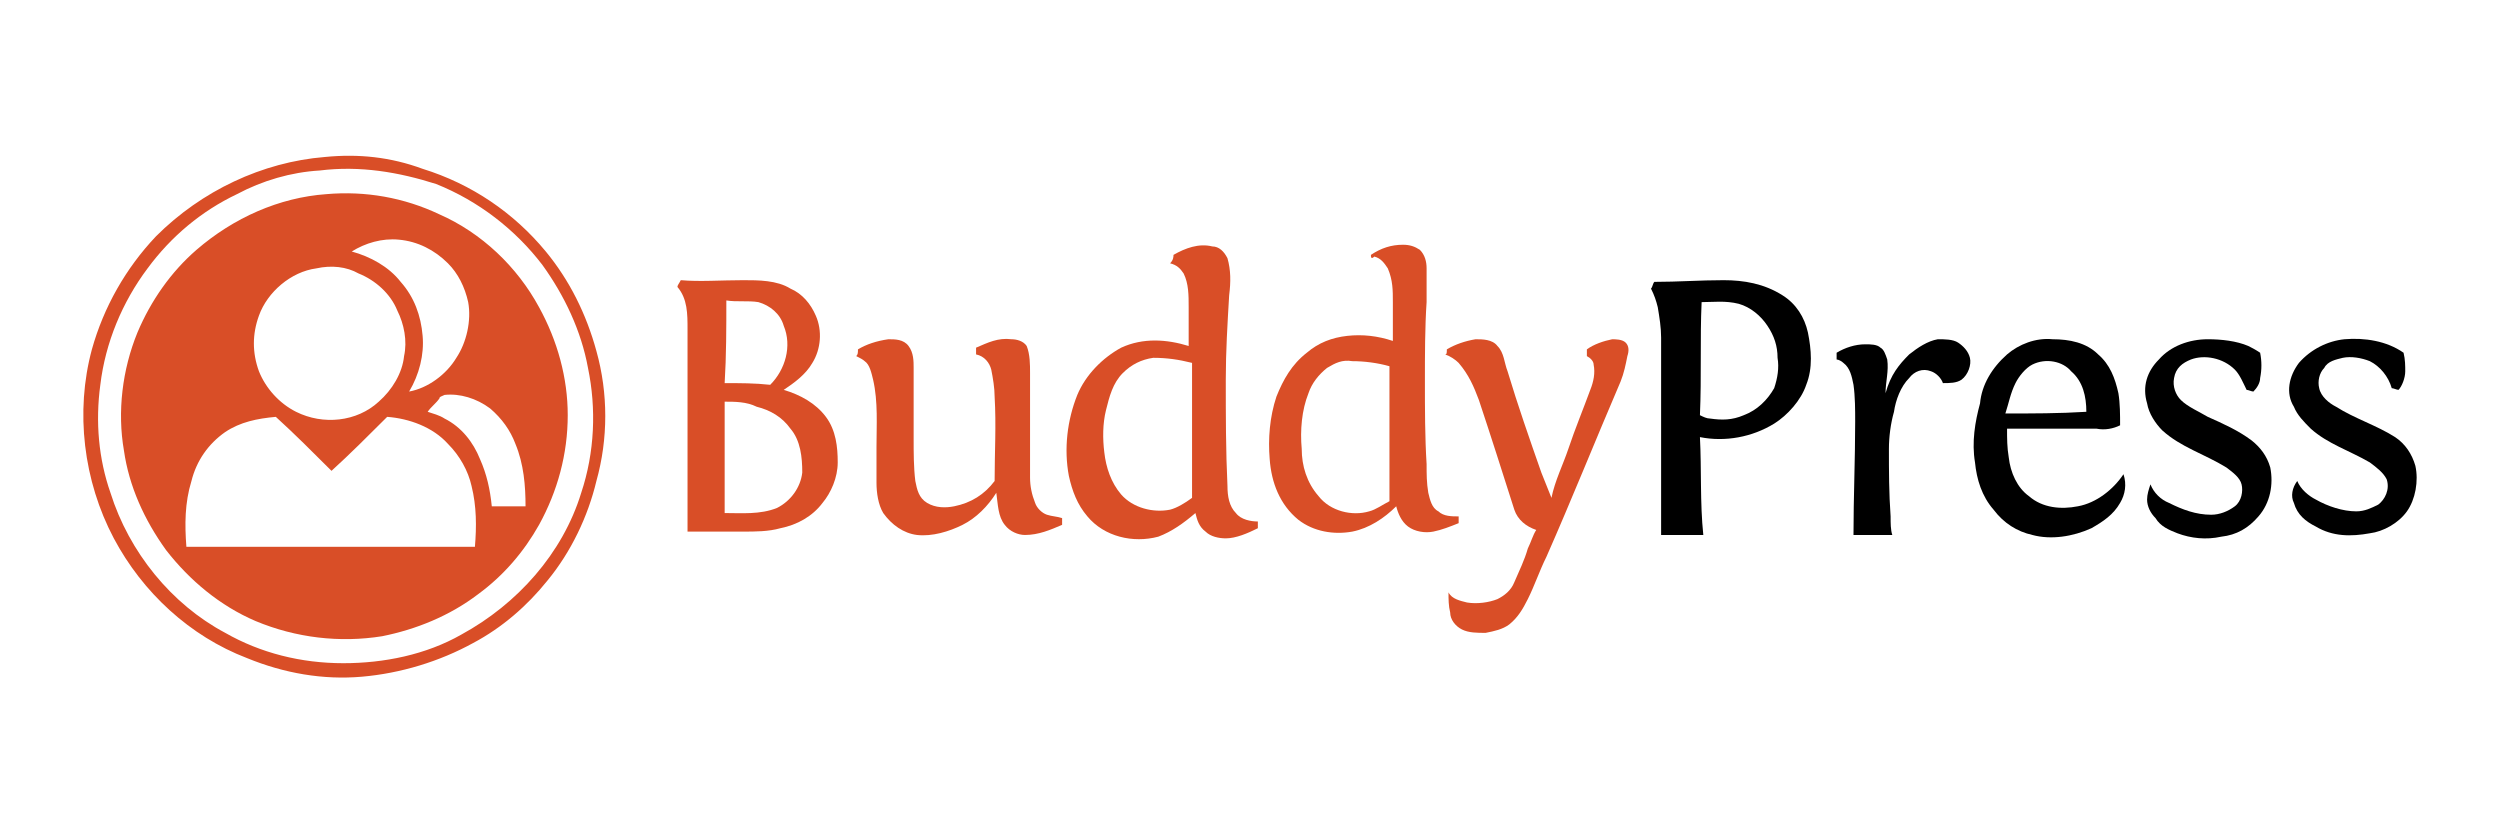 <?xml version="1.0" encoding="utf-8"?>
<!-- Generator: Adobe Illustrator 16.0.0, SVG Export Plug-In . SVG Version: 6.00 Build 0)  -->
<!DOCTYPE svg PUBLIC "-//W3C//DTD SVG 1.1//EN" "http://www.w3.org/Graphics/SVG/1.1/DTD/svg11.dtd">
<svg version="1.1" id="Black" xmlns="http://www.w3.org/2000/svg" xmlns:xlink="http://www.w3.org/1999/xlink" x="0px" y="0px"
	 width="300px" height="100px" viewBox="0 0 300 100" enable-background="new 0 0 300 100" xml:space="preserve">
<g>
	<g>
		<g>
			<path fill="#D94E27" d="M38.971,18.84c4.049-0.403,7.896,0,11.744,1.419c5.872,1.821,10.934,5.263,14.78,9.921
				c2.835,3.44,4.86,7.491,6.074,11.946c1.417,5.062,1.417,10.53,0,15.591c-1.013,4.251-3.037,8.504-5.872,11.946
				c-2.428,3.037-5.467,5.67-8.909,7.493c-4.049,2.227-8.707,3.642-13.363,4.049c-4.656,0.403-9.314-0.407-13.769-2.228
				c-6.885-2.632-12.553-7.897-15.997-14.376c-3.644-6.884-4.656-15.186-2.631-22.678c1.417-5.063,4.049-9.719,7.692-13.567
				C24.189,22.89,31.478,19.449,38.971,18.84z M38.361,20.461c-3.44,0.202-6.884,1.214-9.921,2.835
				c-4.251,2.024-7.896,5.061-10.731,8.909c-3.037,4.049-5.062,8.909-5.669,13.97c-0.606,4.455-0.203,8.909,1.216,12.958
				c2.227,7.088,7.288,13.365,13.769,16.807c4.251,2.43,9.111,3.644,14.172,3.644c4.86,0,9.922-1.012,14.176-3.442
				c6.682-3.644,12.147-9.718,14.374-17.009c1.621-4.86,1.823-10.123,0.811-14.983c-0.811-4.455-2.835-8.707-5.467-12.351
				c-3.24-4.252-7.692-7.695-12.756-9.719C47.879,20.663,43.222,19.853,38.361,20.461z"/>
		</g>
		<g>
			<path fill="#D94E27" d="M39.172,23.297c4.658-0.407,9.316,0.403,13.567,2.428c5.062,2.228,9.314,6.279,11.945,11.137
				c2.229,4.051,3.444,8.503,3.444,12.96c0,4.656-1.216,9.11-3.444,13.16c-1.822,3.241-4.251,6.076-7.287,8.304
				c-3.444,2.63-7.493,4.251-11.543,5.062c-5.062,0.811-10.326,0.202-15.186-1.823c-4.253-1.823-7.897-4.86-10.732-8.505
				c-2.632-3.644-4.454-7.693-5.062-11.946c-0.811-4.656-0.203-9.72,1.619-14.172c1.621-3.847,4.05-7.292,7.087-9.923
				C28.037,26.132,33.502,23.7,39.172,23.297z M42.209,30.181c2.229,0.607,4.456,1.823,5.872,3.644
				c1.621,1.821,2.432,4.049,2.634,6.479c0.201,2.228-0.405,4.658-1.621,6.682c2.228-0.405,4.456-2.024,5.67-4.049
				c1.214-1.823,1.823-4.457,1.418-6.683c-0.405-1.823-1.216-3.442-2.431-4.658c-1.621-1.619-3.646-2.631-5.872-2.835
				C45.854,28.56,43.83,29.168,42.209,30.181z M37.958,32.206c-3.037,0.403-5.872,2.835-6.884,5.668
				c-0.811,2.228-0.811,4.455,0,6.683c0.811,2.024,2.428,3.846,4.454,4.86c3.24,1.619,7.289,1.214,9.921-1.216
				c1.619-1.416,2.835-3.44,3.039-5.467c0.403-1.821,0-3.846-0.811-5.467c-0.811-2.024-2.634-3.646-4.658-4.455
				C41.602,32.004,39.781,31.8,37.958,32.206z M52.739,47.797c-0.405,0.605-1.013,1.013-1.418,1.62
				c0.607,0.202,1.418,0.405,2.024,0.809c2.026,1.012,3.442,2.835,4.253,4.86c0.811,1.823,1.214,3.646,1.416,5.67
				c1.419,0,2.634,0,4.051,0c0-2.43-0.203-5.062-1.216-7.493c-0.605-1.618-1.619-3.037-3.037-4.251
				c-1.619-1.214-3.644-1.823-5.467-1.621C52.94,47.594,52.739,47.594,52.739,47.797z M27.024,51.846
				c-2.024,1.416-3.443,3.44-4.049,5.872c-0.811,2.632-0.811,5.263-0.609,7.896c11.543,0,23.083,0,34.624,0
				c0.203-2.43,0.203-4.859-0.403-7.29c-0.405-1.823-1.418-3.644-2.836-5.063c-1.822-2.025-4.657-3.037-7.289-3.239
				c-2.229,2.227-4.455,4.455-6.681,6.479c-2.229-2.228-4.456-4.455-6.683-6.479C30.872,50.225,28.846,50.63,27.024,51.846z"/>
		</g>
		<g>
			<path fill="#D94E27" d="M140.819,30.584c1.416-0.809,3.037-1.416,4.656-1.012c0.809,0,1.418,0.609,1.821,1.417
				c0.407,1.417,0.407,2.835,0.203,4.455c-0.203,3.444-0.405,6.683-0.405,10.125c0,4.253,0,8.504,0.202,12.756
				c0,1.216,0.203,2.43,1.012,3.241c0.609,0.809,1.823,1.012,2.634,1.012c0,0.202,0,0.607,0,0.809
				c-1.214,0.607-2.634,1.216-3.848,1.216c-0.811,0-1.822-0.202-2.428-0.811c-0.811-0.607-1.015-1.417-1.216-2.226
				c-1.418,1.214-2.835,2.226-4.454,2.835c-3.037,0.809-6.481,0-8.506-2.432c-1.214-1.416-1.823-3.037-2.227-4.86
				c-0.608-3.239-0.201-6.681,1.013-9.719c1.012-2.428,3.037-4.453,5.263-5.668c2.634-1.216,5.469-1.012,8.101-0.204
				c0-1.618,0-3.037,0-4.656c0-1.417,0-2.833-0.607-4.049c-0.405-0.607-0.811-1.012-1.621-1.216
				C140.819,31.193,140.819,30.788,140.819,30.584z M134.744,44.76c-1.216,1.214-1.619,2.833-2.024,4.453
				c-0.405,1.621-0.405,3.444-0.204,5.062c0.204,1.823,0.811,3.646,2.024,5.063c1.42,1.62,3.848,2.229,5.872,1.821
				c0.811-0.202,1.823-0.809,2.634-1.416c0-2.228,0-4.456,0-6.682c0-3.037,0-6.276,0-9.516c-1.621-0.405-3.037-0.607-4.658-0.607
				C136.972,43.139,135.756,43.746,134.744,44.76z"/>
		</g>
		<g>
			<path fill="#D94E27" d="M164.51,30.584c1.214-0.809,2.428-1.214,3.847-1.214c0.81,0,1.416,0.202,2.024,0.607
				c0.607,0.607,0.811,1.417,0.811,2.228c0,1.416,0,2.835,0,4.049c-0.203,3.037-0.203,6.277-0.203,9.518
				c0,3.239,0,6.681,0.203,9.921c0,1.214,0,2.226,0.202,3.44c0.202,0.811,0.403,1.823,1.214,2.228
				c0.609,0.607,1.621,0.607,2.43,0.607c0,0.204,0,0.609,0,0.811c-1.012,0.405-2.024,0.811-3.036,1.012
				c-1.013,0.202-2.229,0-3.037-0.607c-0.811-0.607-1.216-1.619-1.418-2.43c-1.417,1.417-3.238,2.631-5.265,3.037
				c-2.229,0.405-4.656,0-6.479-1.417c-2.226-1.821-3.238-4.455-3.441-7.29c-0.204-2.428,0-5.062,0.809-7.491
				c0.811-2.025,1.822-3.848,3.646-5.265c1.418-1.214,3.037-1.823,4.859-2.024c1.823-0.202,3.646,0,5.467,0.608
				c0-1.621,0-3.039,0-4.658c0-1.417,0-2.633-0.606-4.049c-0.405-0.609-0.811-1.216-1.621-1.417
				C164.51,31.193,164.51,30.788,164.51,30.584z M159.244,44.151c-1.012,0.811-1.821,1.823-2.228,3.037
				c-0.81,2.024-1.013,4.456-0.81,6.682c0,2.025,0.607,4.049,2.025,5.67c1.417,1.821,4.049,2.428,6.075,1.821
				c0.809-0.204,1.617-0.809,2.428-1.216c0-2.025,0-4.049,0-6.074c0-3.442,0-6.683,0-10.123c-1.415-0.405-3.036-0.609-4.454-0.609
				C161.065,43.139,160.257,43.544,159.244,44.151z"/>
		</g>
		<g>
			<path fill="#D94E27" d="M89.186,33.622c1.822,0,4.049,0,5.67,1.012c1.416,0.609,2.428,1.823,3.037,3.24
				c0.811,1.823,0.606,4.051-0.405,5.67c-0.809,1.417-2.229,2.43-3.442,3.24c2.024,0.605,3.848,1.618,5.062,3.239
				c1.216,1.621,1.419,3.646,1.419,5.467c0,1.823-0.811,3.644-1.822,4.86c-1.216,1.619-3.037,2.631-5.062,3.037
				c-1.419,0.405-3.039,0.405-4.456,0.405c-2.227,0-4.455,0-6.683,0c0-1.214,0-2.226,0-3.442c0-6.884,0-13.769,0-20.856
				c0-1.821,0-3.644-1.214-5.062c0-0.202,0.201-0.404,0.405-0.811C83.922,33.825,86.554,33.622,89.186,33.622z M87.161,36.053
				c0,3.238,0,6.681-0.202,9.921c1.823,0,3.644,0,5.467,0.202c1.821-1.823,2.632-4.658,1.619-7.086
				c-0.403-1.417-1.619-2.43-3.037-2.835C89.794,36.053,88.375,36.255,87.161,36.053z M86.959,48.201c0,4.456,0,8.909,0,13.365
				c2.024,0,4.251,0.202,6.275-0.609c1.621-0.811,2.835-2.428,3.037-4.251c0-1.823-0.202-3.848-1.416-5.265
				c-1.013-1.417-2.43-2.228-4.049-2.631C89.591,48.201,88.173,48.201,86.959,48.201z"/>
		</g>
		<path fill="#D94E27" d="M102.954,41.925c1.012-0.608,2.228-1.012,3.646-1.215c0.811,0,1.823,0,2.428,0.809
			c0.609,0.811,0.609,1.823,0.609,2.633c0,2.835,0,5.67,0,8.505c0,1.618,0,3.44,0.201,5.062c0.202,1.012,0.405,2.024,1.418,2.632
			c1.014,0.607,2.229,0.607,3.24,0.405c2.024-0.405,3.645-1.418,4.859-3.037c0-3.444,0.202-6.683,0-10.125
			c0-1.013-0.201-2.229-0.404-3.241c-0.204-0.809-0.811-1.619-1.823-1.823c0-0.202,0-0.403,0-0.809
			c1.417-0.607,2.632-1.216,4.253-1.012c0.606,0,1.415,0.203,1.822,0.809c0.403,1.012,0.403,2.228,0.403,3.242
			c0,4.251,0,8.502,0,12.553c0,1.012,0.204,2.024,0.609,3.037c0.201,0.607,0.809,1.216,1.416,1.417
			c0.608,0.202,1.216,0.202,1.822,0.405c0,0.202,0,0.607,0,0.809c-1.416,0.609-2.835,1.216-4.454,1.216
			c-0.809,0-1.821-0.405-2.43-1.216c-0.811-1.012-0.811-2.428-1.013-3.847c-1.013,1.621-2.43,3.039-4.049,3.847
			c-1.621,0.811-3.646,1.419-5.469,1.216c-1.617-0.204-3.037-1.216-4.049-2.631c-0.607-1.013-0.81-2.432-0.81-3.646
			c0-1.417,0-2.835,0-4.251c0-2.633,0.202-5.468-0.405-8.1c-0.201-0.809-0.405-1.823-1.012-2.228
			c-0.202-0.202-0.609-0.403-1.013-0.607C102.954,42.53,102.954,42.329,102.954,41.925z"/>
		<path fill="#D94E27" d="M173.62,41.925c1.012-0.608,2.228-1.012,3.443-1.215c0.81,0,2.025,0,2.63,0.809
			c0.811,0.811,0.811,2.026,1.216,3.039c1.216,4.049,2.632,8.1,4.052,12.149c0.403,1.012,0.809,2.024,1.214,3.037
			c0.403-2.024,1.416-4.049,2.024-5.872c0.811-2.43,1.823-4.859,2.634-7.086c0.403-1.012,0.604-2.024,0.403-3.039
			c0-0.405-0.403-0.809-0.811-1.012c0-0.204,0-0.607,0-0.809c0.811-0.608,2.024-1.012,3.037-1.215c0.406,0,1.216,0,1.621,0.405
			c0.405,0.403,0.405,1.012,0.201,1.619c-0.201,1.012-0.403,2.026-0.809,3.039c-3.039,7.086-5.872,14.172-8.911,21.057
			c-0.809,1.621-1.415,3.442-2.226,5.062c-0.607,1.216-1.215,2.228-2.227,3.039c-0.811,0.607-1.823,0.809-2.835,1.012
			c-1.013,0-2.025,0-2.836-0.405s-1.417-1.214-1.417-2.024c-0.203-0.811-0.203-1.621-0.203-2.43
			c0.406,0.809,1.419,1.012,2.228,1.216c1.216,0.202,2.632,0,3.644-0.407c0.811-0.404,1.621-1.013,2.026-2.025
			c0.607-1.416,1.216-2.631,1.62-4.049c0.405-0.811,0.608-1.62,1.012-2.227c-1.214-0.405-2.227-1.216-2.632-2.432
			c-1.417-4.453-2.835-8.909-4.252-13.16c-0.607-1.621-1.215-3.037-2.431-4.455c-0.405-0.405-1.012-0.811-1.619-1.014
			C173.62,42.53,173.62,42.329,173.62,41.925z"/>
	</g>
	<g>
		<g>
			<path d="M198.525,33.825c2.835,0,5.467-0.203,8.302-0.203c2.431,0,4.86,0.407,7.087,1.823c1.621,1.012,2.633,2.633,3.036,4.456
				c0.407,2.024,0.609,4.251-0.201,6.275c-0.607,1.823-2.227,3.646-3.848,4.658c-2.632,1.619-5.872,2.227-8.909,1.619
				c0.202,3.848,0,7.897,0.405,11.744c-1.619,0-3.24,0-5.063,0c0-3.644,0-7.088,0-10.731c0-1.013,0-2.229,0-3.241
				c0-3.239,0-6.479,0-9.719c0-1.214-0.201-2.428-0.403-3.644c-0.201-0.809-0.405-1.417-0.811-2.228
				C198.322,34.432,198.322,34.028,198.525,33.825z M204.194,36.255c-0.202,4.455,0,8.909-0.202,13.567
				c0.405,0.202,0.811,0.403,1.214,0.403c1.42,0.204,2.634,0.204,4.052-0.403c1.619-0.609,2.833-1.823,3.644-3.241
				c0.405-1.216,0.608-2.43,0.405-3.644c0-1.419-0.405-2.633-1.216-3.848c-0.809-1.216-2.024-2.228-3.44-2.633
				C207.029,36.053,205.613,36.255,204.194,36.255z"/>
		</g>
		<path d="M229.102,42.53c1.013-0.809,2.227-1.618,3.44-1.821c0.811,0,1.823,0,2.432,0.405c0.605,0.403,1.214,1.012,1.416,1.823
			c0.201,0.809-0.202,2.024-1.013,2.631c-0.606,0.405-1.417,0.405-2.227,0.405c-0.203-0.609-0.811-1.214-1.419-1.417
			c-1.013-0.405-2.024,0-2.63,0.809c-1.013,1.013-1.621,2.634-1.823,4.051c-0.405,1.417-0.608,3.037-0.608,4.454
			c0,2.632,0,5.264,0.203,8.099c0,0.811,0,1.621,0.202,2.228c-1.619,0-3.037,0-4.656,0c0-4.455,0.202-9.112,0.202-13.567
			c0-1.417,0-3.037-0.202-4.455c-0.202-1.012-0.405-2.024-1.216-2.631c-0.201-0.204-0.606-0.405-0.809-0.405
			c0-0.202,0-0.609,0-0.811c1.013-0.607,2.227-1.012,3.44-1.012c0.608,0,1.419,0,1.823,0.405c0.404,0.203,0.608,0.809,0.811,1.417
			c0.201,1.417-0.202,2.633-0.202,4.049C226.873,44.962,227.886,43.746,229.102,42.53z"/>
		<g>
			<path d="M240.846,42.53c1.416-1.214,3.44-2.024,5.465-1.821c2.024,0,4.05,0.405,5.469,1.821c1.416,1.216,2.024,2.835,2.428,4.658
				c0.204,1.214,0.204,2.633,0.204,3.847c-0.81,0.405-1.823,0.609-2.835,0.405c-3.645,0-7.088,0-10.73,0
				c0,1.216,0,2.228,0.202,3.442c0.201,1.823,1.012,3.646,2.428,4.658c1.621,1.416,3.848,1.618,5.872,1.214
				c2.229-0.405,4.254-2.025,5.469-3.848c0.403,1.214,0.201,2.43-0.405,3.442c-0.81,1.417-2.024,2.228-3.442,3.037
				c-2.227,1.014-4.859,1.417-7.086,0.811c-1.823-0.405-3.444-1.417-4.658-3.039c-1.418-1.618-2.024-3.642-2.227-5.668
				c-0.407-2.43,0-4.86,0.605-7.088C237.807,46.176,239.022,44.151,240.846,42.53z M243.883,43.746
				c-0.811,0.405-1.621,1.417-2.024,2.228c-0.609,1.214-0.811,2.428-1.216,3.644c3.24,0,6.479,0,9.718-0.202
				c0-1.823-0.404-3.644-1.821-4.86C247.526,43.341,245.502,42.938,243.883,43.746z"/>
		</g>
		<path d="M259.067,43.139c1.419-1.621,3.646-2.43,5.872-2.43c1.621,0,3.443,0.203,4.859,0.809c0.405,0.204,0.811,0.407,1.418,0.811
			c0.203,1.012,0.203,2.024,0,3.037c0,0.609-0.405,1.216-0.81,1.621c-0.203,0-0.608-0.202-0.811-0.202
			c-0.405-0.811-0.811-1.823-1.417-2.432c-1.418-1.416-3.645-1.823-5.266-1.214c-1.012,0.405-1.822,1.012-2.024,2.226
			c-0.201,1.013,0.202,2.025,0.811,2.634c0.811,0.811,2.227,1.417,3.239,2.024c1.822,0.811,3.646,1.621,5.265,2.835
			c1.013,0.811,1.823,1.823,2.229,3.239c0.403,2.024,0,4.253-1.418,5.872c-1.216,1.417-2.632,2.228-4.454,2.432
			c-1.823,0.403-3.646,0.202-5.266-0.407c-1.012-0.403-2.024-0.809-2.632-1.821c-0.608-0.607-1.012-1.417-1.012-2.228
			c0-0.607,0.201-1.214,0.403-1.823c0.405,1.013,1.216,1.823,2.229,2.229c1.619,0.809,3.24,1.417,5.062,1.417
			c1.014,0,2.026-0.405,2.835-1.012c0.809-0.609,1.012-1.823,0.809-2.634c-0.202-0.809-1.013-1.416-1.821-2.024
			c-2.632-1.619-5.467-2.428-7.694-4.453c-0.81-0.811-1.62-2.026-1.821-3.242C257.042,46.378,257.651,44.557,259.067,43.139z"/>
		<path d="M275.873,43.544c1.419-1.62,3.443-2.632,5.468-2.835c2.43-0.204,5.062,0.203,7.086,1.619
			c0.202,0.811,0.202,1.621,0.202,2.228c0,0.809-0.403,1.821-0.809,2.228c-0.204,0-0.607-0.204-0.809-0.204
			c-0.407-1.417-1.42-2.631-2.634-3.24c-1.013-0.403-2.227-0.607-3.238-0.403c-0.811,0.202-1.823,0.403-2.229,1.214
			c-0.606,0.609-0.811,1.621-0.606,2.43c0.201,1.013,1.214,1.821,2.024,2.229c2.226,1.416,4.859,2.226,7.086,3.644
			c1.214,0.809,2.024,2.025,2.43,3.442c0.405,1.823,0,4.049-1.013,5.467c-1.012,1.417-2.833,2.43-4.454,2.631
			c-2.227,0.407-4.454,0.407-6.479-0.809c-1.215-0.607-2.228-1.417-2.631-2.835c-0.407-0.809-0.204-1.821,0.403-2.632
			c0.405,1.012,1.417,1.823,2.228,2.227c1.418,0.811,3.241,1.417,4.858,1.417c1.014,0,1.823-0.405,2.634-0.809
			c0.811-0.608,1.417-1.823,1.012-3.037c-0.403-0.811-1.214-1.419-2.024-2.026c-2.43-1.417-5.062-2.228-7.086-4.049
			c-0.811-0.811-1.621-1.619-2.024-2.631C274.255,47.188,274.658,45.164,275.873,43.544z"/>
	</g>
</g>
</svg>
